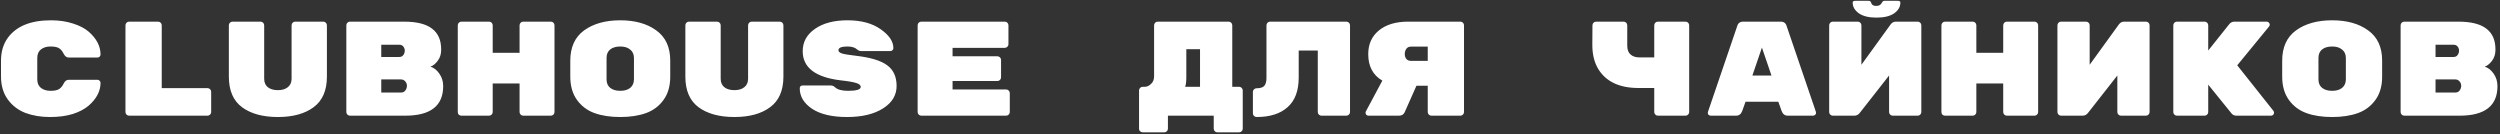 <?xml version="1.0" encoding="UTF-8"?> <svg xmlns="http://www.w3.org/2000/svg" width="670" height="36" viewBox="0 0 670 36" fill="none"><rect x="0" y="0" width="670" height="36" fill="#333333" stroke="none"/> <path d="M9.988 15.52V21.28C9.988 22.264 10.312 23.02 10.96 23.548C11.632 24.076 12.496 24.34 13.552 24.34C14.632 24.34 15.412 24.172 15.892 23.836C16.372 23.5 16.768 23.008 17.08 22.36C17.416 21.712 17.848 21.388 18.376 21.388H26.152C26.368 21.388 26.548 21.472 26.692 21.64C26.86 21.784 26.944 21.964 26.944 22.18C26.944 24.412 25.888 26.452 23.776 28.3C22.72 29.212 21.316 29.956 19.564 30.532C17.812 31.084 15.748 31.36 13.372 31.36C10.996 31.36 8.824 31 6.856 30.28C4.912 29.536 3.328 28.336 2.104 26.68C0.88 25 0.268 22.948 0.268 20.524V16.276C0.268 13.852 0.88 11.8 2.104 10.12C4.408 7 8.26 5.44 13.66 5.44C15.844 5.44 17.812 5.728 19.564 6.304C21.316 6.856 22.72 7.588 23.776 8.5C25.888 10.348 26.944 12.388 26.944 14.62C26.944 14.836 26.86 15.028 26.692 15.196C26.548 15.34 26.368 15.412 26.152 15.412H18.376C17.848 15.412 17.416 15.088 17.08 14.44C16.768 13.792 16.372 13.3 15.892 12.964C15.412 12.628 14.632 12.46 13.552 12.46C12.496 12.46 11.632 12.724 10.96 13.252C10.312 13.78 9.988 14.536 9.988 15.52ZM43.346 23.62H55.622C55.886 23.62 56.114 23.716 56.306 23.908C56.498 24.1 56.594 24.328 56.594 24.592V30.028C56.594 30.292 56.498 30.52 56.306 30.712C56.114 30.904 55.886 31 55.622 31H34.598C34.334 31 34.106 30.904 33.914 30.712C33.722 30.52 33.626 30.292 33.626 30.028V6.772C33.626 6.508 33.722 6.28 33.914 6.088C34.106 5.896 34.334 5.8 34.598 5.8H42.374C42.638 5.8 42.866 5.896 43.058 6.088C43.25 6.28 43.346 6.508 43.346 6.772V23.62ZM84.048 28.732C81.696 30.484 78.504 31.36 74.472 31.36C70.44 31.36 67.236 30.484 64.86 28.732C62.508 26.98 61.332 24.244 61.332 20.524V6.772C61.332 6.508 61.428 6.28 61.62 6.088C61.812 5.896 62.04 5.8 62.304 5.8H69.828C70.092 5.8 70.32 5.896 70.512 6.088C70.704 6.28 70.8 6.508 70.8 6.772V21.1C70.8 22.084 71.124 22.84 71.772 23.368C72.444 23.896 73.344 24.16 74.472 24.16C75.6 24.16 76.488 23.896 77.136 23.368C77.808 22.84 78.144 22.084 78.144 21.1V6.772C78.144 6.508 78.24 6.28 78.432 6.088C78.624 5.896 78.852 5.8 79.116 5.8H86.64C86.904 5.8 87.132 5.896 87.324 6.088C87.516 6.28 87.612 6.508 87.612 6.772V20.524C87.612 24.244 86.424 26.98 84.048 28.732ZM118.774 23.08C118.774 28.36 115.39 31 108.622 31H93.79C93.526 31 93.298 30.904 93.106 30.712C92.914 30.52 92.818 30.292 92.818 30.028V6.772C92.818 6.508 92.914 6.28 93.106 6.088C93.298 5.896 93.526 5.8 93.79 5.8H108.262C111.67 5.8 114.178 6.424 115.786 7.672C117.418 8.896 118.234 10.756 118.234 13.252V13.36C118.234 14.512 117.922 15.496 117.298 16.312C116.674 17.128 116.026 17.644 115.354 17.86C116.29 18.148 117.094 18.784 117.766 19.768C118.438 20.728 118.774 21.832 118.774 23.08ZM102.178 21.28V24.808H107.398C107.95 24.808 108.358 24.628 108.622 24.268C108.91 23.884 109.054 23.464 109.054 23.008V22.972C109.054 22.516 108.898 22.12 108.586 21.784C108.298 21.448 107.902 21.28 107.398 21.28H102.178ZM108.082 14.764C108.346 14.404 108.478 14.008 108.478 13.576C108.478 13.144 108.346 12.772 108.082 12.46C107.842 12.148 107.482 11.992 107.002 11.992H102.178V15.268H107.002C107.482 15.268 107.842 15.1 108.082 14.764ZM140.216 5.8H147.632C147.896 5.8 148.124 5.896 148.316 6.088C148.508 6.28 148.604 6.508 148.604 6.772V30.028C148.604 30.292 148.508 30.52 148.316 30.712C148.124 30.904 147.896 31 147.632 31H140.216C139.952 31 139.724 30.904 139.532 30.712C139.34 30.52 139.244 30.292 139.244 30.028V22.36H132.044V30.028C132.044 30.292 131.948 30.52 131.756 30.712C131.564 30.904 131.336 31 131.072 31H123.656C123.392 31 123.164 30.916 122.972 30.748C122.78 30.556 122.684 30.316 122.684 30.028V6.772C122.684 6.508 122.78 6.28 122.972 6.088C123.164 5.896 123.392 5.8 123.656 5.8H131.072C131.336 5.8 131.564 5.896 131.756 6.088C131.948 6.28 132.044 6.508 132.044 6.772V14.152H139.244V6.772C139.244 6.508 139.34 6.28 139.532 6.088C139.724 5.896 139.952 5.8 140.216 5.8ZM179.622 16.204V20.596C179.622 23.068 179.022 25.132 177.822 26.788C176.622 28.444 175.05 29.62 173.106 30.316C171.162 31.012 168.87 31.36 166.23 31.36C163.59 31.36 161.298 31.012 159.354 30.316C157.41 29.62 155.838 28.444 154.638 26.788C153.438 25.132 152.838 23.044 152.838 20.524V16.276C152.838 12.652 154.074 9.94 156.546 8.14C159.042 6.34 162.27 5.44 166.23 5.44C170.19 5.44 173.406 6.34 175.878 8.14C178.374 9.94 179.622 12.628 179.622 16.204ZM162.558 15.52V21.28C162.558 22.264 162.882 23.02 163.53 23.548C164.202 24.076 165.102 24.34 166.23 24.34C167.358 24.34 168.246 24.076 168.894 23.548C169.566 22.996 169.902 22.228 169.902 21.244V15.556C169.902 14.572 169.566 13.816 168.894 13.288C168.246 12.736 167.358 12.46 166.23 12.46C165.102 12.46 164.202 12.724 163.53 13.252C162.882 13.78 162.558 14.536 162.558 15.52ZM206.392 28.732C204.04 30.484 200.848 31.36 196.816 31.36C192.784 31.36 189.58 30.484 187.204 28.732C184.852 26.98 183.676 24.244 183.676 20.524V6.772C183.676 6.508 183.772 6.28 183.964 6.088C184.156 5.896 184.384 5.8 184.648 5.8H192.172C192.436 5.8 192.664 5.896 192.856 6.088C193.048 6.28 193.144 6.508 193.144 6.772V21.1C193.144 22.084 193.468 22.84 194.116 23.368C194.788 23.896 195.688 24.16 196.816 24.16C197.944 24.16 198.832 23.896 199.48 23.368C200.152 22.84 200.488 22.084 200.488 21.1V6.772C200.488 6.508 200.584 6.28 200.776 6.088C200.968 5.896 201.196 5.8 201.46 5.8H208.984C209.248 5.8 209.476 5.896 209.668 6.088C209.86 6.28 209.956 6.508 209.956 6.772V20.524C209.956 24.244 208.768 26.98 206.392 28.732ZM229.382 14.944C233.318 15.4 236.114 16.252 237.77 17.5C239.45 18.724 240.29 20.572 240.29 23.044C240.29 25.516 239.078 27.52 236.654 29.056C234.23 30.592 231.014 31.36 227.006 31.36C222.998 31.36 219.878 30.628 217.646 29.164C215.438 27.676 214.334 25.852 214.334 23.692C214.334 23.164 214.61 22.9 215.162 22.9H222.542C223.046 22.9 223.454 23.056 223.766 23.368C224.438 24.016 225.602 24.34 227.258 24.34C229.538 24.34 230.678 23.992 230.678 23.296C230.678 22.864 230.318 22.528 229.598 22.288C228.878 22.024 227.45 21.772 225.314 21.532C218.522 20.716 215.126 18.112 215.126 13.72C215.126 11.248 216.218 9.256 218.402 7.744C220.586 6.208 223.502 5.44 227.15 5.44C230.822 5.44 233.786 6.244 236.042 7.852C238.298 9.436 239.426 11.116 239.426 12.892C239.426 13.132 239.342 13.324 239.174 13.468C239.03 13.612 238.826 13.684 238.562 13.684H230.822C230.39 13.684 230.018 13.54 229.706 13.252C229.13 12.724 228.266 12.46 227.114 12.46C225.506 12.46 224.702 12.796 224.702 13.468C224.702 13.828 225.014 14.116 225.638 14.332C226.262 14.524 227.51 14.728 229.382 14.944ZM255.288 23.98H269.652C269.916 23.98 270.144 24.076 270.336 24.268C270.528 24.46 270.624 24.688 270.624 24.952V30.028C270.624 30.292 270.528 30.52 270.336 30.712C270.144 30.904 269.916 31 269.652 31H246.9C246.636 31 246.408 30.904 246.216 30.712C246.024 30.52 245.928 30.292 245.928 30.028V6.772C245.928 6.508 246.024 6.28 246.216 6.088C246.408 5.896 246.636 5.8 246.9 5.8H269.292C269.556 5.8 269.784 5.896 269.976 6.088C270.168 6.28 270.264 6.508 270.264 6.772V11.848C270.264 12.112 270.168 12.34 269.976 12.532C269.784 12.724 269.556 12.82 269.292 12.82H255.288V15.088H267.312C267.576 15.088 267.804 15.184 267.996 15.376C268.188 15.568 268.284 15.796 268.284 16.06V20.74C268.284 21.004 268.188 21.232 267.996 21.424C267.804 21.616 267.576 21.712 267.312 21.712H255.288V23.98ZM310.267 5.8H329.275C329.539 5.8 329.767 5.896 329.959 6.088C330.151 6.28 330.247 6.508 330.247 6.772V23.26H332.083C332.347 23.26 332.575 23.356 332.767 23.548C332.959 23.74 333.055 23.968 333.055 24.232V34.492C333.055 34.756 332.959 34.984 332.767 35.176C332.575 35.368 332.347 35.464 332.083 35.464H326.251C325.987 35.464 325.759 35.368 325.567 35.176C325.375 34.984 325.279 34.756 325.279 34.492V31H313.003V34.492C313.003 34.756 312.907 34.984 312.715 35.176C312.523 35.368 312.295 35.464 312.031 35.464H306.235C305.971 35.464 305.743 35.368 305.551 35.176C305.359 35.008 305.263 34.78 305.263 34.492V24.232C305.263 23.968 305.359 23.74 305.551 23.548C305.743 23.356 305.971 23.26 306.235 23.26H306.811C307.387 23.26 307.939 23.008 308.467 22.504C309.019 22 309.295 21.328 309.295 20.488V6.772C309.295 6.508 309.391 6.28 309.583 6.088C309.775 5.896 310.003 5.8 310.267 5.8ZM321.607 13.18H317.935V20.524C317.935 21.892 317.827 22.804 317.611 23.26H321.607V13.18ZM336.785 31.36C336.521 31.36 336.281 31.264 336.065 31.072C335.873 30.88 335.777 30.652 335.777 30.388V24.628C335.777 24.364 335.873 24.136 336.065 23.944C336.257 23.752 336.485 23.656 336.749 23.656C337.757 23.656 338.453 23.44 338.837 23.008C339.221 22.552 339.413 21.844 339.413 20.884V6.772C339.413 6.508 339.509 6.28 339.701 6.088C339.893 5.896 340.121 5.8 340.385 5.8H360.833C361.097 5.8 361.325 5.896 361.517 6.088C361.709 6.28 361.805 6.508 361.805 6.772V30.028C361.805 30.292 361.709 30.52 361.517 30.712C361.325 30.904 361.097 31 360.833 31H354.137C353.873 31 353.645 30.904 353.453 30.712C353.261 30.52 353.165 30.292 353.165 30.028V13.54H348.053V20.776C348.053 24.328 347.057 26.98 345.065 28.732C343.097 30.484 340.337 31.36 336.785 31.36ZM366.687 14.512C366.687 11.824 367.647 9.7 369.567 8.14C371.487 6.58 374.091 5.8 377.379 5.8H391.383C391.647 5.8 391.875 5.896 392.067 6.088C392.259 6.28 392.355 6.508 392.355 6.772V30.028C392.355 30.292 392.259 30.52 392.067 30.712C391.875 30.904 391.647 31 391.383 31H383.607C383.343 31 383.115 30.904 382.923 30.712C382.731 30.52 382.635 30.292 382.635 30.028V22.972H379.611L376.443 30.1C376.155 30.7 375.651 31 374.931 31H366.759C366.543 31 366.351 30.928 366.183 30.784C366.039 30.616 365.967 30.448 365.967 30.28C365.967 30.112 365.991 29.98 366.039 29.884L370.467 21.604C367.947 20.14 366.687 17.776 366.687 14.512ZM382.635 16.312V12.496H378.135C377.583 12.496 377.163 12.7 376.875 13.108C376.611 13.492 376.479 13.948 376.479 14.476C376.479 15.004 376.623 15.448 376.911 15.808C377.199 16.144 377.607 16.312 378.135 16.312H382.635ZM436.103 6.772V12.208C436.103 13.312 436.403 14.116 437.003 14.62C437.603 15.124 438.347 15.376 439.235 15.376H443.339V6.772C443.339 6.508 443.435 6.28 443.627 6.088C443.819 5.896 444.047 5.8 444.311 5.8H451.727C451.991 5.8 452.219 5.896 452.411 6.088C452.603 6.28 452.699 6.508 452.699 6.772V30.028C452.699 30.292 452.603 30.52 452.411 30.712C452.219 30.904 451.991 31 451.727 31H444.311C444.047 31 443.819 30.904 443.627 30.712C443.435 30.52 443.339 30.292 443.339 30.028V23.584H439.127C434.039 23.584 430.451 21.904 428.363 18.544C427.283 16.768 426.743 14.608 426.743 12.064L426.779 6.772C426.779 6.508 426.875 6.28 427.067 6.088C427.259 5.896 427.487 5.8 427.751 5.8H435.131C435.395 5.8 435.623 5.896 435.815 6.088C436.007 6.28 436.103 6.508 436.103 6.772ZM465.285 31H458.481C458.265 31 458.073 30.928 457.905 30.784C457.761 30.616 457.689 30.46 457.689 30.316C457.689 30.172 457.701 30.064 457.725 29.992L465.573 6.988C465.789 6.196 466.329 5.8 467.193 5.8H477.201C478.065 5.8 478.605 6.196 478.821 6.988L486.669 29.992C486.693 30.064 486.705 30.172 486.705 30.316C486.705 30.46 486.621 30.616 486.453 30.784C486.309 30.928 486.129 31 485.913 31H479.109C478.341 31 477.801 30.592 477.489 29.776L476.589 27.256H467.805L466.905 29.776C466.593 30.592 466.053 31 465.285 31ZM474.753 20.236L472.197 12.748L469.641 20.236H474.753ZM505.051 0.22H508.615C509.071 0.22 509.299 0.376 509.299 0.688C509.299 1.816 508.747 2.776 507.643 3.568C506.539 4.336 504.955 4.72 502.891 4.72C500.851 4.72 499.279 4.336 498.175 3.568C497.071 2.776 496.519 1.816 496.519 0.688C496.519 0.376 496.747 0.22 497.203 0.22H500.767C501.127 0.22 501.355 0.376 501.451 0.688C501.595 1.288 502.051 1.588 502.819 1.588C503.587 1.588 504.103 1.288 504.367 0.688C504.511 0.376 504.739 0.22 505.051 0.22ZM491.191 5.8H497.887C498.151 5.8 498.379 5.896 498.571 6.088C498.763 6.28 498.859 6.508 498.859 6.772V17.356L506.707 6.52C507.067 6.04 507.535 5.8 508.111 5.8H513.943C514.207 5.8 514.435 5.896 514.627 6.088C514.819 6.28 514.915 6.508 514.915 6.772V30.028C514.915 30.292 514.819 30.52 514.627 30.712C514.435 30.904 514.207 31 513.943 31H507.247C506.983 31 506.755 30.904 506.563 30.712C506.371 30.52 506.275 30.292 506.275 30.028V20.236L498.427 30.244C498.043 30.748 497.563 31 496.987 31H491.191C490.927 31 490.699 30.904 490.507 30.712C490.315 30.52 490.219 30.292 490.219 30.028V6.772C490.219 6.508 490.315 6.28 490.507 6.088C490.699 5.896 490.927 5.8 491.191 5.8ZM537.833 5.8H545.249C545.513 5.8 545.741 5.896 545.933 6.088C546.125 6.28 546.221 6.508 546.221 6.772V30.028C546.221 30.292 546.125 30.52 545.933 30.712C545.741 30.904 545.513 31 545.249 31H537.833C537.569 31 537.341 30.904 537.149 30.712C536.957 30.52 536.861 30.292 536.861 30.028V22.36H529.661V30.028C529.661 30.292 529.565 30.52 529.373 30.712C529.181 30.904 528.953 31 528.689 31H521.273C521.009 31 520.781 30.916 520.589 30.748C520.397 30.556 520.301 30.316 520.301 30.028V6.772C520.301 6.508 520.397 6.28 520.589 6.088C520.781 5.896 521.009 5.8 521.273 5.8H528.689C528.953 5.8 529.181 5.896 529.373 6.088C529.565 6.28 529.661 6.508 529.661 6.772V14.152H536.861V6.772C536.861 6.508 536.957 6.28 537.149 6.088C537.341 5.896 537.569 5.8 537.833 5.8ZM552.363 5.8H559.059C559.323 5.8 559.551 5.896 559.743 6.088C559.935 6.28 560.031 6.508 560.031 6.772V17.356L567.879 6.52C568.239 6.04 568.707 5.8 569.283 5.8H575.115C575.379 5.8 575.607 5.896 575.799 6.088C575.991 6.28 576.087 6.508 576.087 6.772V30.028C576.087 30.292 575.991 30.52 575.799 30.712C575.607 30.904 575.379 31 575.115 31H568.419C568.155 31 567.927 30.904 567.735 30.712C567.543 30.52 567.447 30.292 567.447 30.028V20.236L559.599 30.244C559.215 30.748 558.735 31 558.159 31H552.363C552.099 31 551.871 30.904 551.679 30.712C551.487 30.52 551.391 30.292 551.391 30.028V6.772C551.391 6.508 551.487 6.28 551.679 6.088C551.871 5.896 552.099 5.8 552.363 5.8ZM609.301 29.74C609.397 29.884 609.445 30.052 609.445 30.244C609.445 30.436 609.361 30.616 609.193 30.784C609.049 30.928 608.869 31 608.653 31H599.365C598.813 31 598.381 30.808 598.069 30.424L591.805 22.684V30.028C591.805 30.292 591.709 30.52 591.517 30.712C591.325 30.904 591.097 31 590.833 31H583.417C583.153 31 582.925 30.904 582.733 30.712C582.541 30.52 582.445 30.292 582.445 30.028V6.772C582.445 6.508 582.541 6.28 582.733 6.088C582.925 5.896 583.153 5.8 583.417 5.8H590.833C591.097 5.8 591.325 5.896 591.517 6.088C591.709 6.28 591.805 6.508 591.805 6.772V13.54L597.493 6.412C597.853 6.004 598.297 5.8 598.825 5.8H607.501C607.717 5.8 607.897 5.884 608.041 6.052C608.209 6.196 608.293 6.376 608.293 6.592C608.293 6.784 608.233 6.952 608.113 7.096L599.581 17.5L609.301 29.74ZM638.411 16.204V20.596C638.411 23.068 637.811 25.132 636.611 26.788C635.411 28.444 633.839 29.62 631.895 30.316C629.951 31.012 627.659 31.36 625.019 31.36C622.379 31.36 620.087 31.012 618.143 30.316C616.199 29.62 614.627 28.444 613.427 26.788C612.227 25.132 611.627 23.044 611.627 20.524V16.276C611.627 12.652 612.863 9.94 615.335 8.14C617.831 6.34 621.059 5.44 625.019 5.44C628.979 5.44 632.195 6.34 634.667 8.14C637.163 9.94 638.411 12.628 638.411 16.204ZM621.347 15.52V21.28C621.347 22.264 621.671 23.02 622.319 23.548C622.991 24.076 623.891 24.34 625.019 24.34C626.147 24.34 627.035 24.076 627.683 23.548C628.355 22.996 628.691 22.228 628.691 21.244V15.556C628.691 14.572 628.355 13.816 627.683 13.288C627.035 12.736 626.147 12.46 625.019 12.46C623.891 12.46 622.991 12.724 622.319 13.252C621.671 13.78 621.347 14.536 621.347 15.52ZM669.321 23.08C669.321 28.36 665.937 31 659.169 31H644.337C644.073 31 643.845 30.904 643.653 30.712C643.461 30.52 643.365 30.292 643.365 30.028V6.772C643.365 6.508 643.461 6.28 643.653 6.088C643.845 5.896 644.073 5.8 644.337 5.8H658.809C662.217 5.8 664.725 6.424 666.333 7.672C667.965 8.896 668.781 10.756 668.781 13.252V13.36C668.781 14.512 668.469 15.496 667.845 16.312C667.221 17.128 666.573 17.644 665.901 17.86C666.837 18.148 667.641 18.784 668.313 19.768C668.985 20.728 669.321 21.832 669.321 23.08ZM652.725 21.28V24.808H657.945C658.497 24.808 658.905 24.628 659.169 24.268C659.457 23.884 659.601 23.464 659.601 23.008V22.972C659.601 22.516 659.445 22.12 659.133 21.784C658.845 21.448 658.449 21.28 657.945 21.28H652.725ZM658.629 14.764C658.893 14.404 659.025 14.008 659.025 13.576C659.025 13.144 658.893 12.772 658.629 12.46C658.389 12.148 658.029 11.992 657.549 11.992H652.725V15.268H657.549C658.029 15.268 658.389 15.1 658.629 14.764Z" fill="white"></path> </svg> 